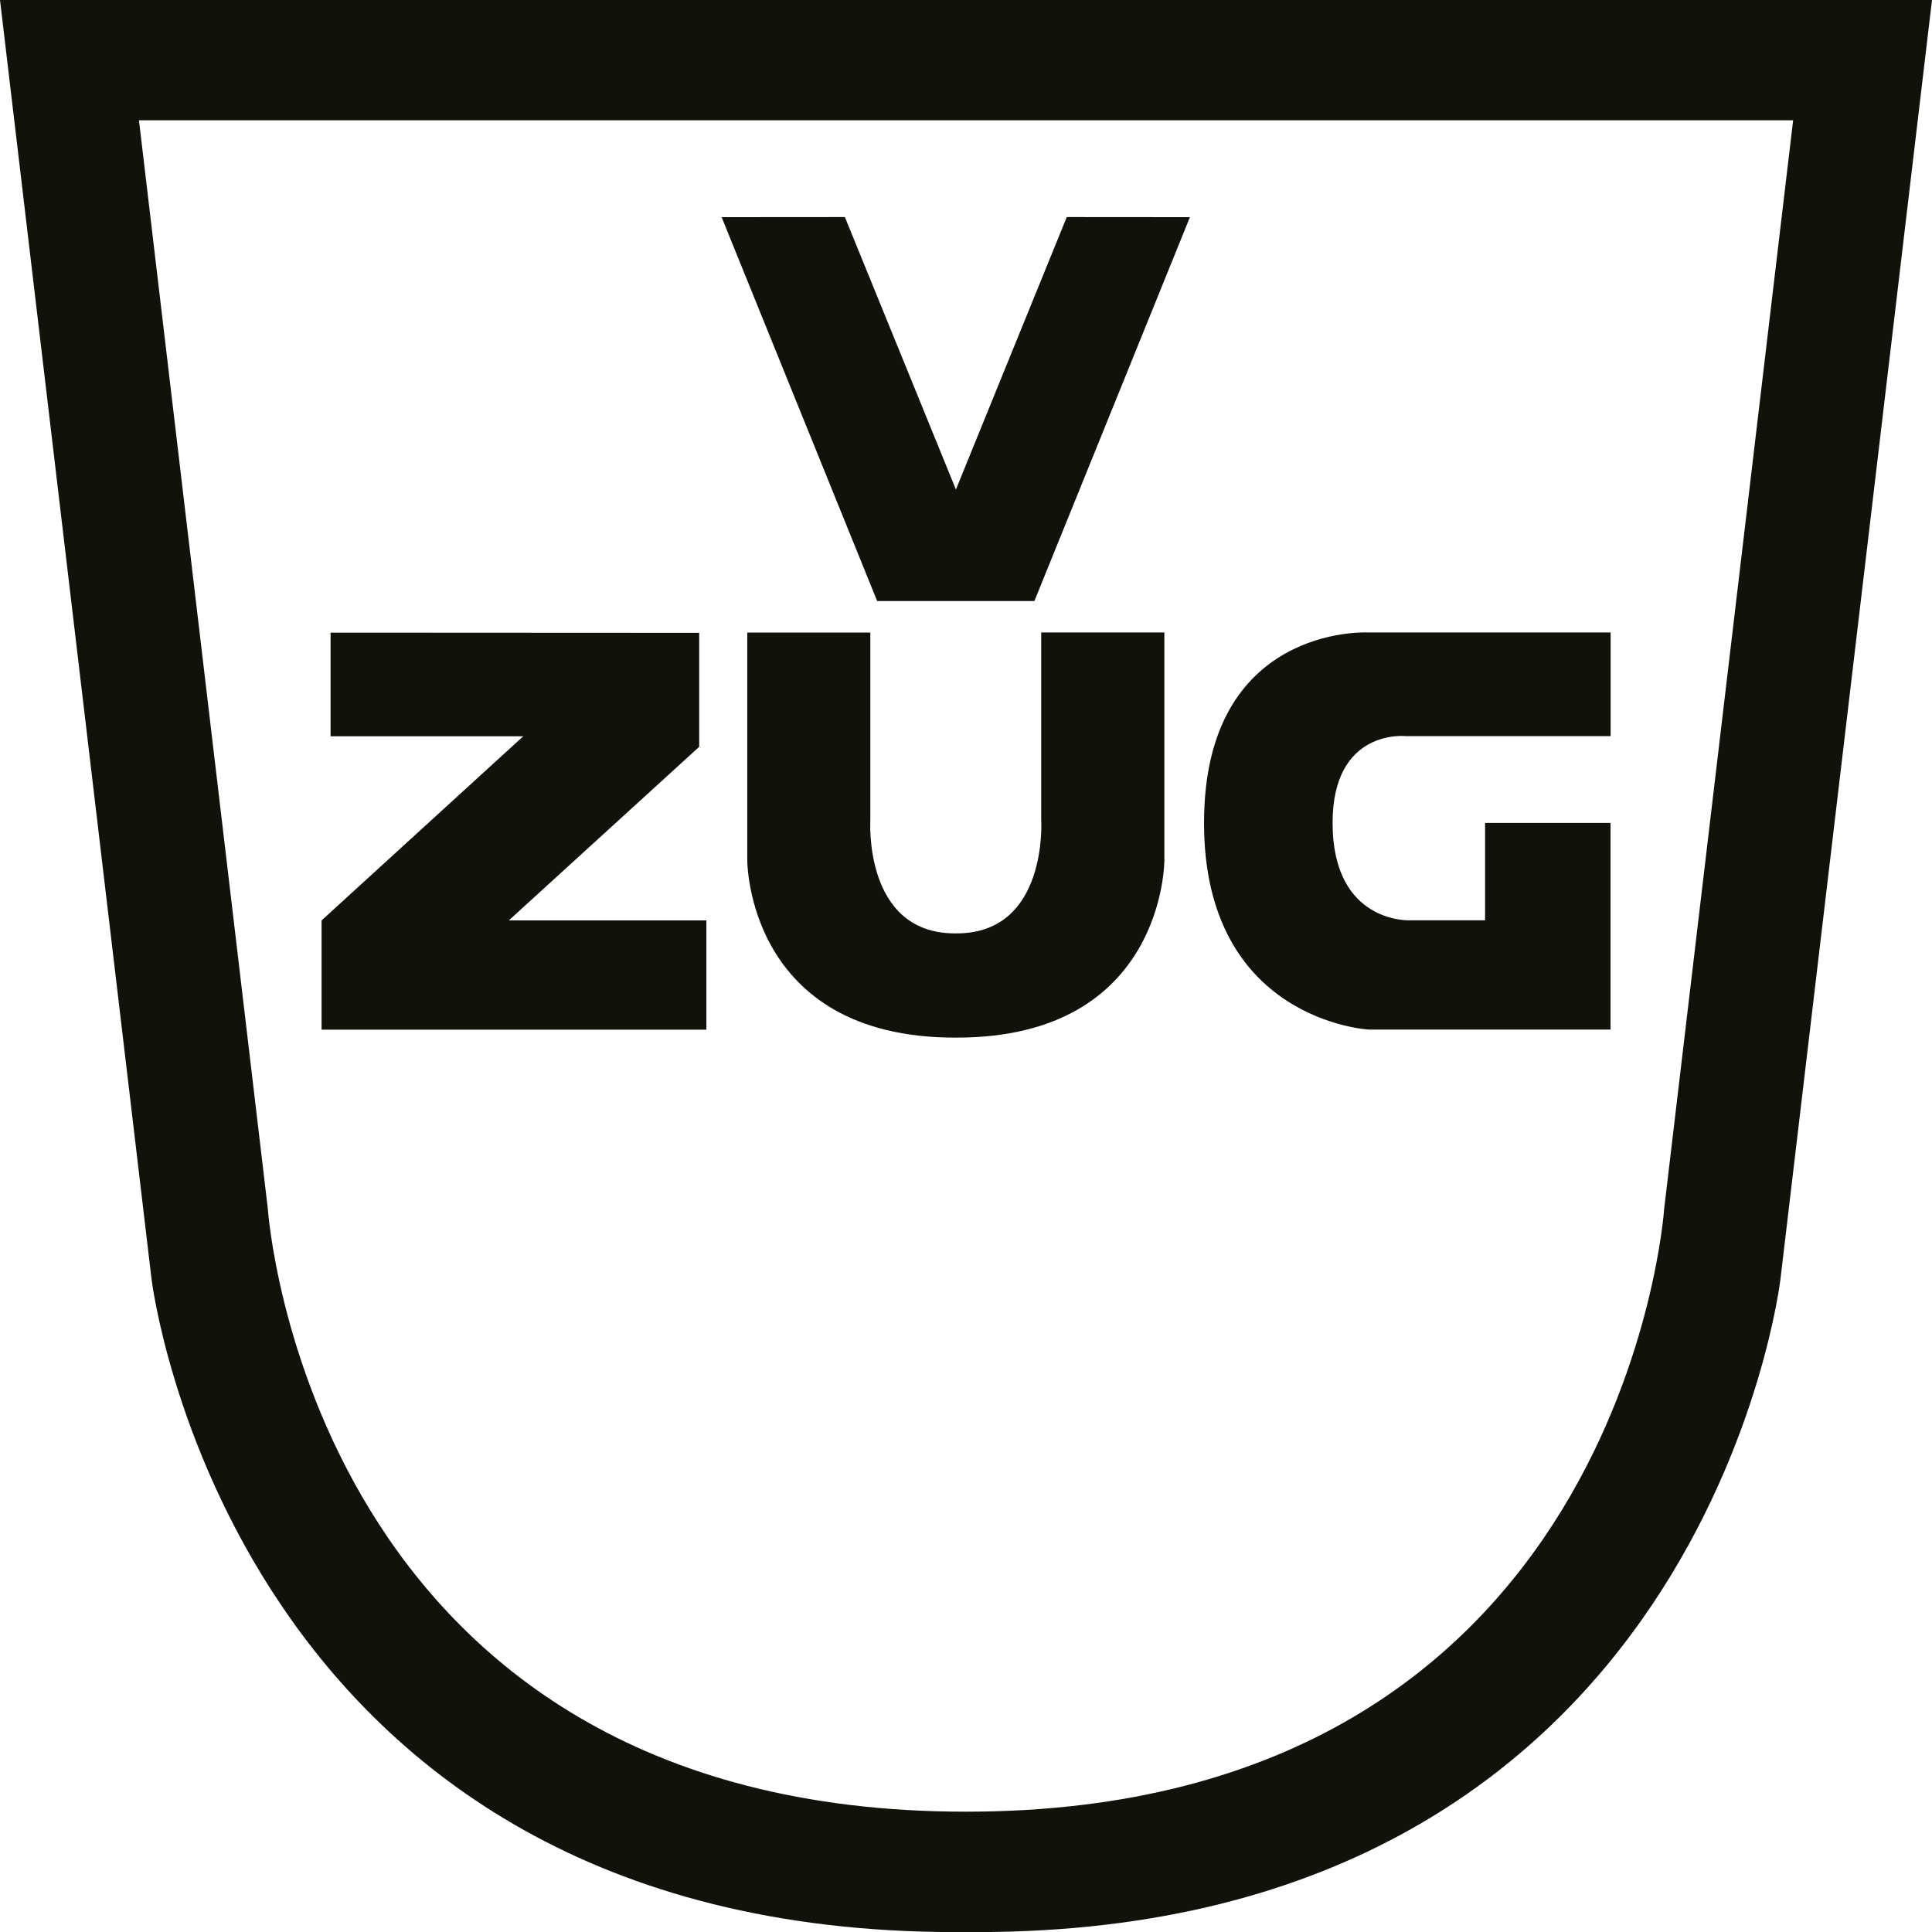 <?xml version="1.0" encoding="UTF-8"?> <svg xmlns="http://www.w3.org/2000/svg" id="a" viewBox="0 0 204.09 204.09"><defs><style>.b{fill:#12120d;}</style></defs><path class="b" d="M0,0L16.01,135.13s8.29,68.97,84.96,68.97h2.15c76.96,0,84.96-68.97,84.96-68.97L204.09,0H0ZM175.8,127.67s-4.25,63.71-73.76,63.71S28.29,127.67,28.29,127.67L14.68,12.71H189.42l-13.62,114.96Z"></path><path class="b" d="M127.19,86.93c0,20.9,17.38,21.83,17.38,21.83h25.56v-21.83h-13.25v10.29h-7.93s-8.17,.4-8.18-10.29c0-10.02,7.74-9.17,7.74-9.17h21.63v-10.95h-25.76s-17.19-.79-17.19,20.11Z"></path><path class="b" d="M109.99,86.6s.76,12-8.94,12h-.17c-9.7,0-8.94-12-8.94-12v-19.78h-13v24.06s-.06,18.73,21.94,18.73h.18c22,0,21.94-18.73,21.94-18.73v-24.07h-13.01v19.78Z"></path><polygon class="b" points="73.86 78.89 73.86 66.85 34.92 66.83 34.92 77.78 55.27 77.78 33.97 97.23 33.97 108.77 74.62 108.77 74.62 97.23 53.75 97.23 73.86 78.89"></polygon><polygon class="b" points="100.98 51.71 89.25 22.93 76.23 22.94 92.66 63.49 109.27 63.49 125.7 22.94 112.69 22.93 100.98 51.71"></polygon></svg> 